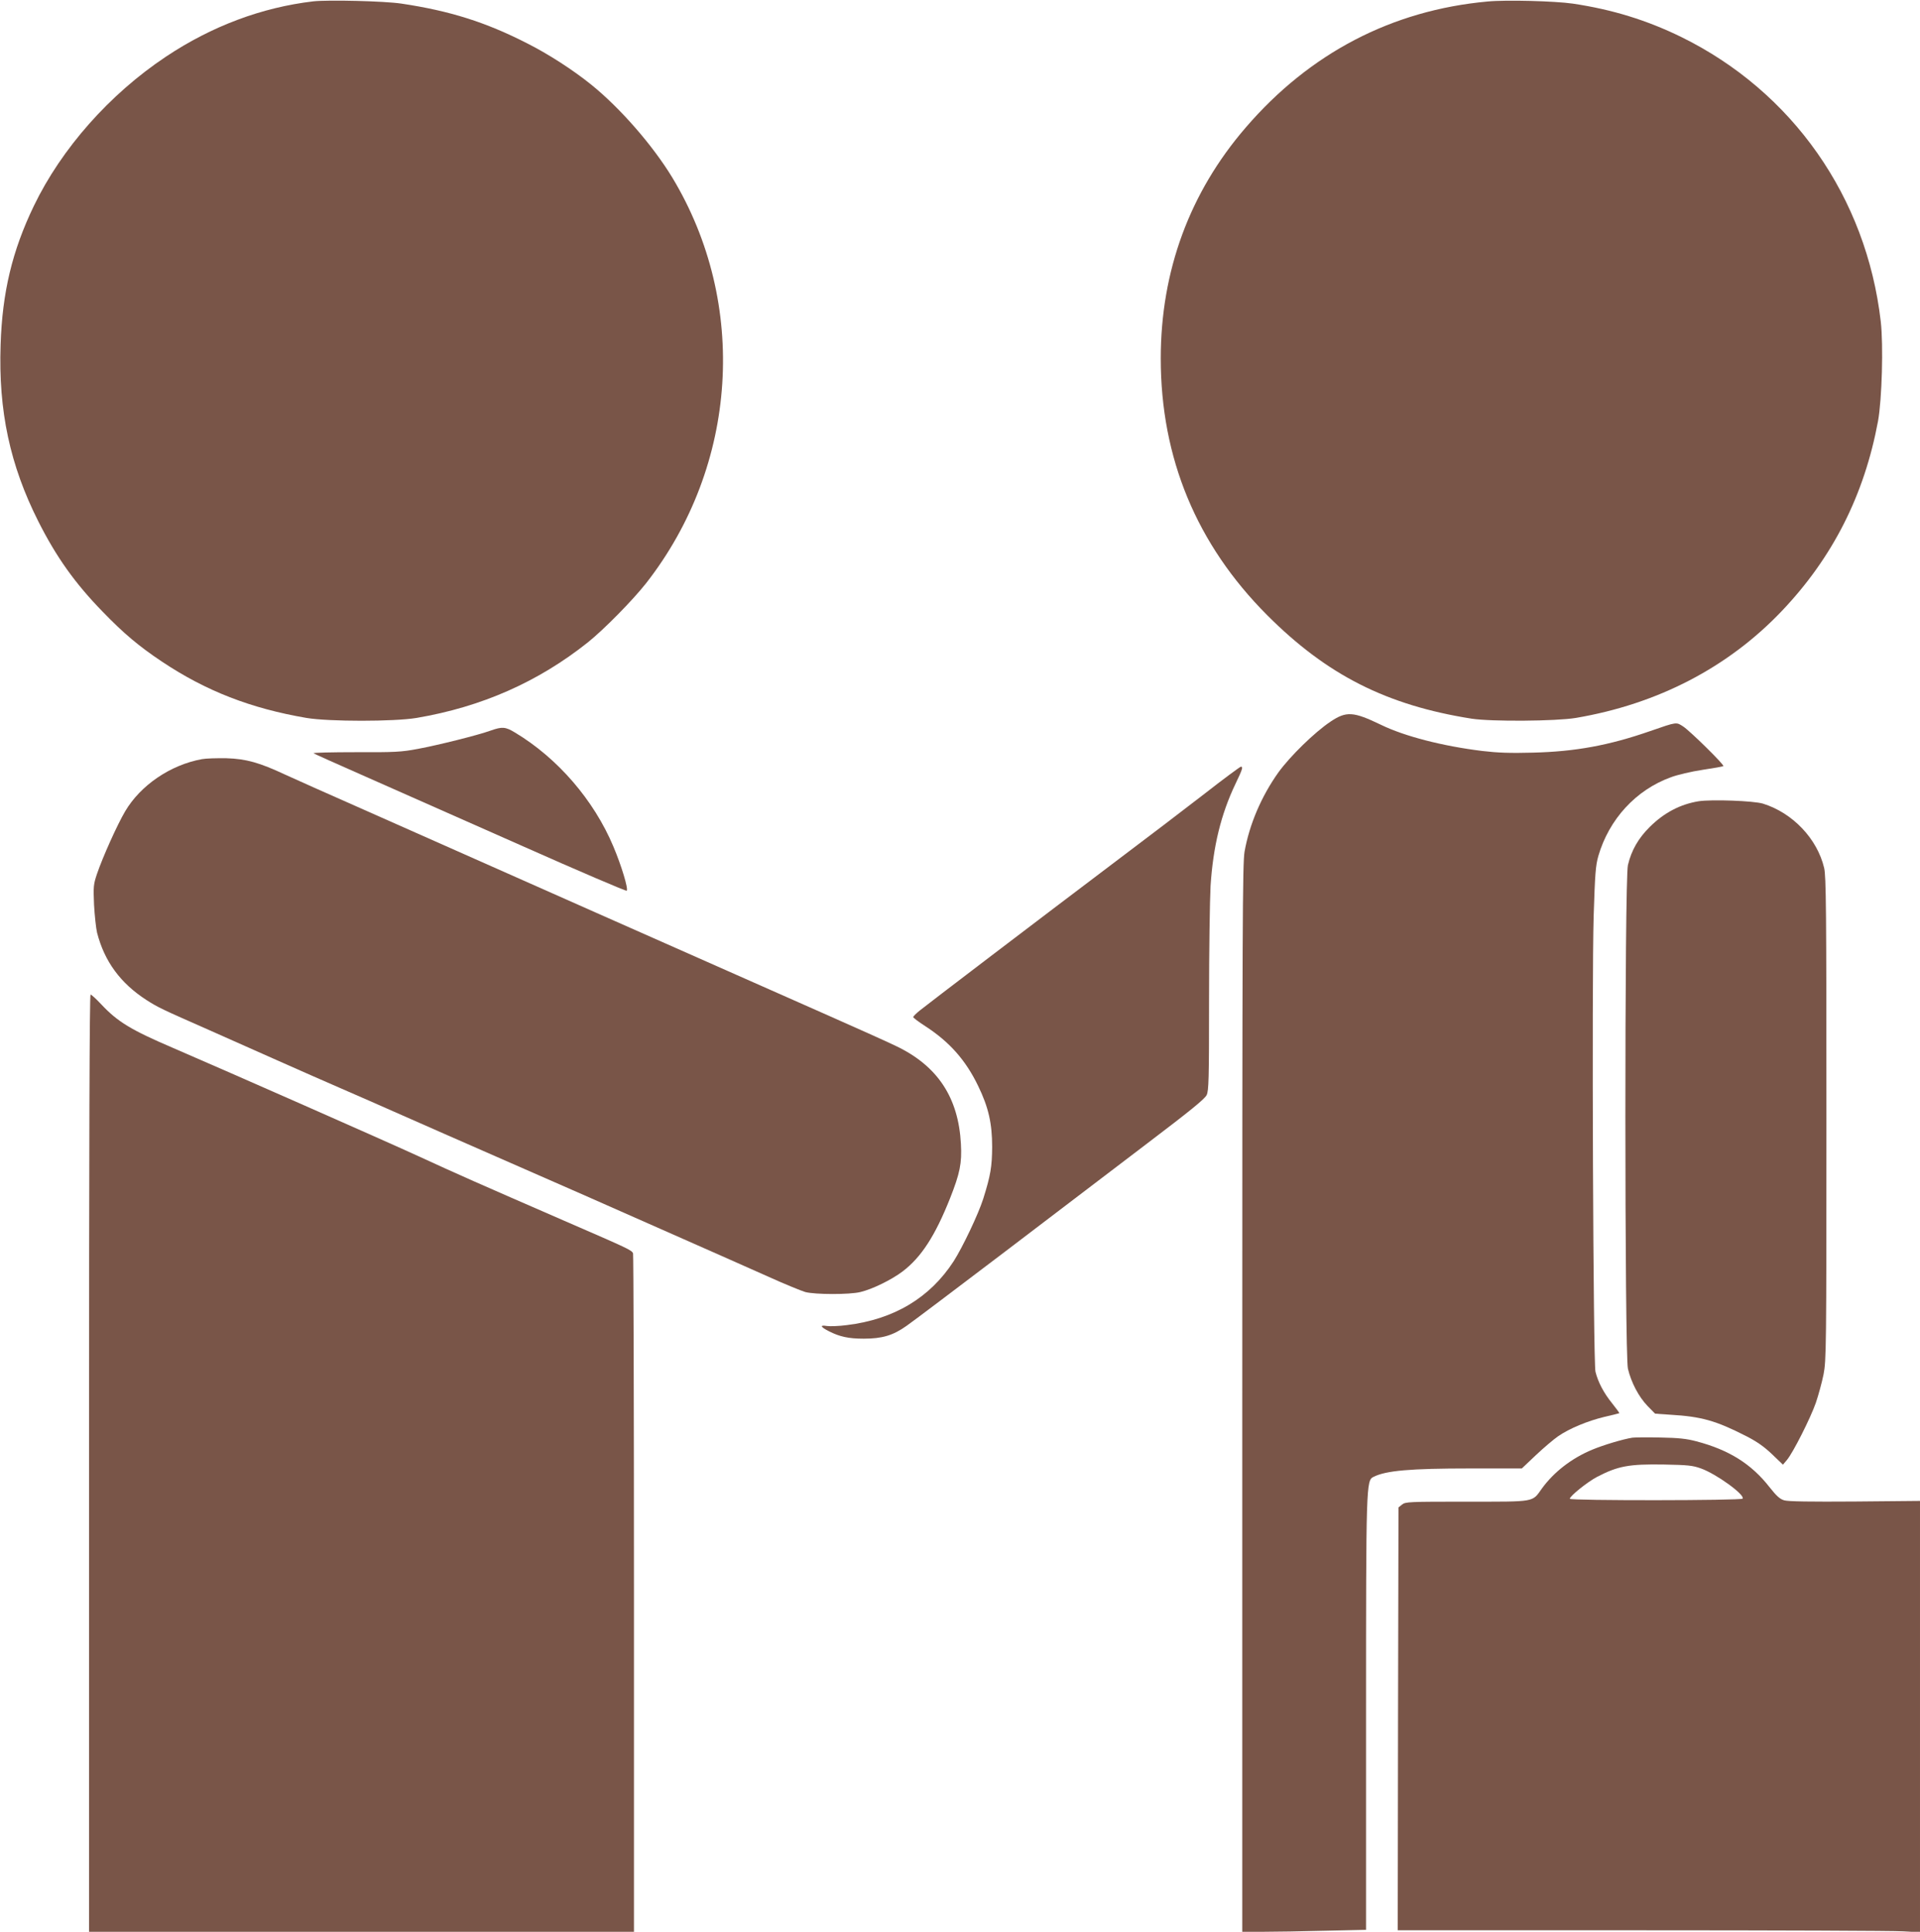 <?xml version="1.0" standalone="no"?>
<!DOCTYPE svg PUBLIC "-//W3C//DTD SVG 20010904//EN"
 "http://www.w3.org/TR/2001/REC-SVG-20010904/DTD/svg10.dtd">
<svg version="1.0" xmlns="http://www.w3.org/2000/svg"
 width="1272pt" height="1280pt" viewBox="0 0 1272 1280"
 preserveAspectRatio="xMidYMid meet">
<g transform="translate(0,1280) scale(0.1,-0.1)"
fill="#795548" stroke="none">
<path d="M2075 12791 c-340 -40 -672 -164 -975 -366 -374 -249 -693 -610 -876
-990 -143 -297 -209 -572 -220 -920 -15 -438 62 -797 250 -1170 120 -238 244
-411 426 -598 138 -143 240 -229 393 -331 292 -195 589 -310 957 -373 150 -25
580 -25 730 0 431 73 806 239 1135 501 107 86 295 277 385 391 610 780 679
1853 173 2690 -129 212 -344 459 -536 614 -120 97 -284 203 -425 274 -274 140
-511 215 -832 263 -112 17 -485 26 -585 15z"/>
<path d="M9855 12790 c-634 -58 -1178 -342 -1602 -835 -372 -431 -563 -951
-563 -1530 0 -660 237 -1232 705 -1701 395 -396 791 -597 1355 -686 131 -20
557 -17 690 5 542 92 1008 334 1364 708 338 355 547 769 638 1259 26 146 36
502 18 660 -95 824 -585 1523 -1322 1885 -227 111 -456 182 -718 221 -117 17
-443 26 -565 14z"/>
<path d="M8814 8018 c-106 -71 -267 -229 -344 -335 -114 -160 -193 -346 -225
-527 -13 -79 -15 -477 -15 -3622 l0 -3534 138 0 c76 0 261 3 410 7 l272 6 0
1418 c0 1534 1 1559 49 1583 83 42 243 56 639 56 l344 0 93 88 c52 49 118 105
147 125 75 52 196 102 308 129 52 12 96 23 98 24 2 1 -20 31 -48 66 -55 68
-93 140 -110 209 -15 60 -25 2582 -12 3019 9 283 13 334 31 398 71 244 249
438 481 522 42 16 136 38 209 49 74 11 136 22 138 25 8 8 -218 230 -264 261
-49 32 -41 33 -220 -29 -273 -95 -495 -136 -778 -143 -151 -4 -233 -1 -334 11
-262 32 -515 97 -671 173 -185 89 -230 92 -336 21z"/>
<path d="M3250 7959 c-83 -30 -342 -95 -481 -121 -111 -21 -153 -23 -412 -22
-158 0 -284 -3 -280 -7 5 -4 159 -73 343 -154 184 -82 648 -287 1030 -456 382
-170 698 -305 702 -301 12 12 -36 169 -88 292 -129 308 -370 587 -652 756 -64
39 -85 40 -162 13z"/>
<path d="M1338 7770 c-209 -38 -407 -173 -509 -346 -53 -90 -148 -302 -186
-413 -24 -71 -25 -85 -20 -206 4 -71 13 -155 20 -185 49 -190 154 -334 327
-446 77 -49 97 -59 415 -199 116 -51 318 -141 450 -200 132 -59 321 -142 420
-185 99 -43 284 -124 410 -180 127 -56 410 -181 630 -277 220 -96 477 -209
570 -250 94 -42 361 -160 595 -263 234 -103 515 -228 625 -277 110 -50 223
-96 250 -104 65 -17 292 -18 365 0 80 19 206 81 279 136 124 94 216 236 315
485 66 167 79 233 72 360 -16 308 -155 518 -430 649 -55 27 -276 126 -491 221
-214 95 -887 393 -1495 662 -608 270 -1298 576 -1535 681 -236 104 -473 210
-525 234 -171 80 -259 105 -390 109 -63 1 -136 -1 -162 -6z"/>
<path d="M7978 7539 c-128 -99 -390 -299 -583 -444 -512 -387 -1253 -951
-1302 -991 -24 -19 -43 -39 -43 -43 0 -5 36 -32 81 -61 160 -104 267 -225 349
-395 69 -142 93 -249 93 -405 -1 -130 -10 -187 -59 -343 -32 -101 -136 -320
-196 -414 -157 -242 -395 -385 -707 -423 -52 -7 -112 -9 -133 -6 -49 8 -43 -6
14 -35 71 -36 130 -49 230 -49 122 0 194 21 284 85 38 26 329 246 649 489 319
243 747 569 951 724 282 214 375 290 388 316 14 30 16 99 16 628 0 326 5 667
10 758 17 262 69 475 165 676 46 96 52 114 36 114 -5 0 -115 -81 -243 -181z"/>
<path d="M11254 7491 c-122 -20 -228 -75 -324 -170 -75 -74 -122 -155 -145
-253 -23 -96 -22 -3242 0 -3337 22 -92 71 -185 129 -246 l51 -52 101 -7 c205
-12 301 -39 499 -140 73 -37 119 -69 173 -120 l74 -71 27 32 c40 48 155 275
191 378 17 50 40 134 51 188 18 94 19 161 19 1695 0 1388 -2 1605 -15 1661
-46 194 -209 365 -405 426 -62 19 -339 29 -426 16z"/>
<path d="M590 3105 l0 -3105 1805 0 1805 0 0 2239 c0 1232 -3 2247 -6 2256 -9
22 -27 30 -460 218 -572 249 -697 304 -964 427 -222 102 -1254 557 -1625 717
-278 119 -366 173 -473 287 -34 36 -66 66 -72 66 -7 0 -10 -973 -10 -3105z"/>
<path d="M10815 3274 c-64 -10 -193 -49 -265 -79 -138 -57 -256 -149 -335
-258 -66 -92 -37 -87 -498 -87 -384 0 -406 -1 -428 -19 l-24 -19 -3 -1401 -2
-1401 1617 0 c890 0 1669 -3 1731 -7 l112 -6 0 1429 0 1429 -432 -4 c-294 -2
-443 0 -468 8 -28 8 -51 29 -96 86 -121 155 -269 248 -486 305 -64 17 -118 23
-238 25 -85 2 -168 1 -185 -1z m454 -204 c101 -36 292 -174 276 -200 -8 -13
-1145 -14 -1145 -1 0 18 116 111 180 145 139 72 211 86 445 82 157 -3 188 -6
244 -26z"/>
</g>
</svg>
